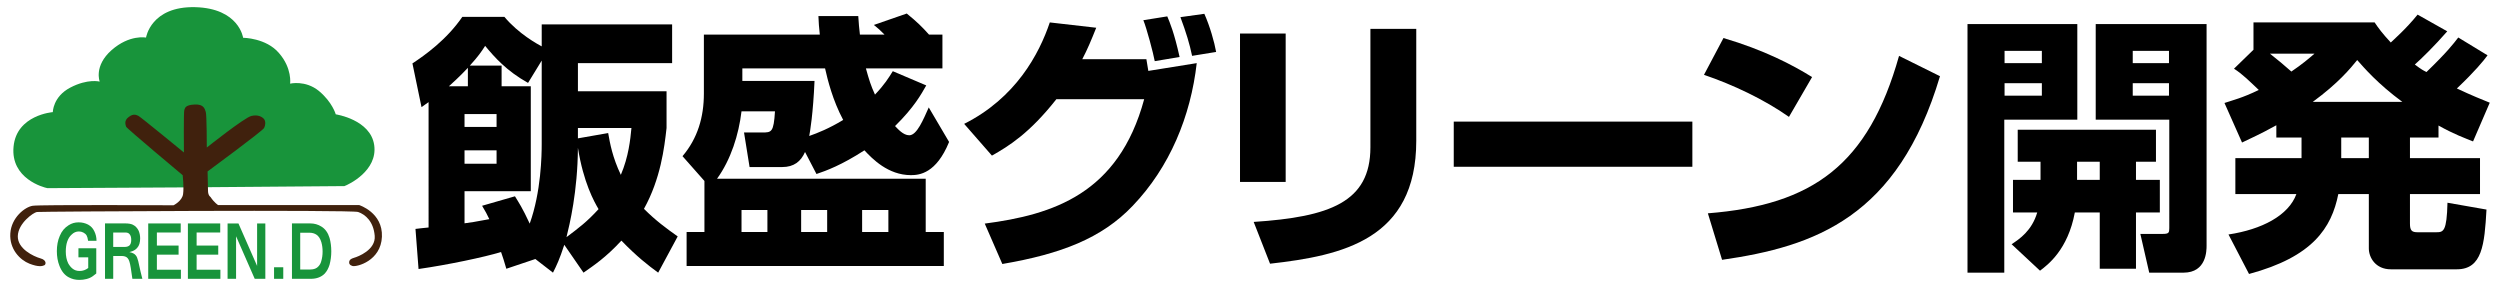 <?xml version="1.0" encoding="utf-8"?>
<!-- Generator: Adobe Illustrator 16.0.0, SVG Export Plug-In . SVG Version: 6.00 Build 0)  -->
<!DOCTYPE svg PUBLIC "-//W3C//DTD SVG 1.1//EN" "http://www.w3.org/Graphics/SVG/1.1/DTD/svg11.dtd">
<svg version="1.1" id="レイヤー_1" xmlns="http://www.w3.org/2000/svg" xmlns:xlink="http://www.w3.org/1999/xlink" x="0px"
	 y="0px" width="350px" height="39.54px" viewBox="0 0 350 39.54" enable-background="new 0 0 350 39.54" xml:space="preserve">
<g>
	<path fill="#18943B" d="M25.635,26.236L6.638,26.342c-0.527-0.098-5.17-1.326-4.74-5.815c0.42-4.447,5.497-4.83,5.497-4.83
		s0-2.154,2.446-3.435c2.441-1.282,4.117-0.839,4.117-0.839s-0.857-2.176,1.658-4.401c2.521-2.224,4.827-1.761,4.827-1.761
		s0.672-4.398,6.868-4.258c6.161,0.156,6.724,4.285,6.724,4.285s3.23,0.021,5.024,2.146c1.858,2.124,1.558,4.277,1.558,4.277
		s2.13-0.518,4.017,1.014c1.898,1.57,2.37,3.281,2.37,3.281s4.88,0.728,5.385,4.318c0.503,3.603-3.622,5.535-4.176,5.73
		L25.635,26.236z"/>
	<path fill="#18943B" d="M12.353,36.029h-1.371v-1.273h2.496v3.533c-0.179,0.141-0.348,0.275-0.508,0.391
		c-0.227,0.162-0.51,0.295-0.873,0.385c-0.32,0.08-0.642,0.121-0.973,0.121c-0.578,0-1.044-0.121-1.486-0.357
		c-0.562-0.289-0.998-0.803-1.313-1.605c-0.246-0.609-0.366-1.324-0.366-2.066c0-0.771,0.132-1.5,0.405-2.123
		c0.282-0.689,0.699-1.168,1.248-1.506c0.427-0.268,0.862-0.4,1.397-0.4c0.476,0,0.916,0.104,1.321,0.313
		c0.396,0.225,0.671,0.506,0.865,0.916c0.211,0.424,0.315,0.861,0.315,1.357h-1.175c-0.054-0.369-0.124-0.596-0.213-0.756
		c-0.101-0.166-0.256-0.301-0.459-0.406c-0.196-0.102-0.402-0.149-0.621-0.149c-0.396,0-0.726,0.149-1.023,0.446
		c-0.537,0.479-0.81,1.295-0.81,2.375c0,0.618,0.112,1.176,0.337,1.638c0.164,0.292,0.37,0.556,0.604,0.739
		c0.269,0.225,0.603,0.334,0.997,0.334c0.445,0,0.846-0.14,1.205-0.417V36.029z"/>
	<path fill="#18943B" d="M14.701,39.031v-7.754h2.822c0.47,0,0.813,0.062,1.059,0.177c0.364,0.171,0.636,0.457,0.827,0.845
		c0.141,0.334,0.213,0.699,0.213,1.066c0,0.585-0.137,1.037-0.408,1.326c-0.167,0.201-0.384,0.355-0.656,0.465
		c-0.101,0.035-0.251,0.08-0.442,0.141c0.424,0.08,0.732,0.231,0.903,0.465c0.129,0.14,0.242,0.426,0.336,0.803
		c0.076,0.336,0.188,0.803,0.328,1.479c0.089,0.396,0.17,0.736,0.247,0.988h-1.398c-0.048-0.375-0.122-0.852-0.219-1.506
		c-0.068-0.443-0.139-0.731-0.197-0.903c-0.069-0.224-0.155-0.386-0.254-0.487c-0.07-0.088-0.178-0.158-0.32-0.216
		c-0.144-0.048-0.273-0.075-0.397-0.075h-1.294v3.188H14.701z M15.849,34.572h1.594c0.287,0,0.503-0.066,0.664-0.192
		c0.176-0.157,0.265-0.421,0.265-0.787c0-0.376-0.079-0.624-0.231-0.805c-0.122-0.16-0.318-0.237-0.592-0.237h-1.699V34.572z"/>
	<polygon fill="#18943B" points="20.751,39.034 20.751,31.281 25.3,31.281 25.3,32.55 21.963,32.55 21.963,34.379 25.002,34.379 
		25.002,35.652 21.963,35.652 21.963,37.762 25.326,37.762 25.326,39.034 	"/>
	<polygon fill="#18943B" points="26.305,39.034 26.305,31.281 30.831,31.281 30.831,32.55 27.526,32.55 27.526,34.379 
		30.554,34.379 30.554,35.652 27.526,35.652 27.526,37.762 30.856,37.762 30.856,39.034 	"/>
	<polygon fill="#18943B" points="31.861,39.034 31.861,31.281 33.382,31.281 35.995,37.23 35.995,31.281 37.147,31.281 
		37.147,39.034 35.661,39.034 33.05,33.077 33.05,39.034 	"/>
	<rect x="38.367" y="37.416" fill="#18943B" width="1.29" height="1.618"/>
	<path fill="#18943B" d="M40.874,39.034v-7.757h2.551c0.579,0,1.117,0.15,1.57,0.442c0.541,0.325,0.929,0.883,1.146,1.603
		c0.158,0.57,0.239,1.184,0.239,1.887c0,0.627-0.081,1.256-0.239,1.842c-0.142,0.471-0.359,0.896-0.667,1.238
		c-0.463,0.481-1.13,0.745-1.939,0.745H40.874z M42.03,37.73h1.417c0.502,0,0.896-0.152,1.148-0.455
		c0.171-0.189,0.301-0.406,0.38-0.707c0.127-0.434,0.188-0.854,0.188-1.337c0-0.496-0.057-0.908-0.168-1.304
		c-0.154-0.526-0.381-0.855-0.683-1.065c-0.268-0.185-0.595-0.282-1.018-0.282H42.03V37.73z"/>
	<path fill="#40210D" d="M29.061,24c0,0,7.728-5.684,7.915-6.084c0.189-0.361,0.251-0.926-0.021-1.263
		c-0.271-0.302-0.837-0.637-1.748-0.425c-0.969,0.211-6.255,4.426-6.255,4.426s0-4.615-0.146-4.992
		c-0.143-0.378-0.228-1.098-1.562-1.031c-1.389,0.061-1.336,0.553-1.439,0.76c-0.114,0.209-0.057,5.953-0.057,5.953
		s-6.105-5.009-6.359-5.115c-0.249-0.105-0.671-0.4-1.368,0.149c-0.695,0.503-0.444,1.091-0.367,1.358
		c0.081,0.242,7.922,6.793,7.922,6.793s0.192,1.642,0.057,2.633c-0.131,0.987-1.336,1.575-1.336,1.575S5.611,28.64,4.58,28.808
		c-1.102,0.166-2.993,1.662-3.136,3.865c-0.145,2.201,1.347,3.721,2.684,4.246c1.271,0.49,1.792,0.348,2.056,0.227
		c0.263-0.084,0.384-0.73-0.502-0.968c-1.018-0.291-3.232-1.352-3.19-3.118c0.043-1.811,2.181-3.305,2.671-3.381
		c0.495-0.07,44.008-0.326,44.977,0c0.979,0.334,2.152,1.307,2.319,3.332c0.17,1.987-2.365,2.93-2.868,3.07
		c-0.49,0.145-0.651,0.294-0.704,0.549c-0.048,0.255,0.07,0.504,0.465,0.61c0.614,0.157,3.974-0.729,4.117-4.089
		c0.144-3.396-3.185-4.441-3.185-4.441H30.537c0,0-0.521-0.312-1.071-1.137c0,0-0.321-0.184-0.343-0.801
		C29.103,26.17,29.061,24,29.061,24"/>
	<path d="M74.949,36.261l-4.063,1.365c-0.352-1.211-0.431-1.445-0.739-2.344c-2.302,0.707-7.49,1.803-11.551,2.379l-0.43-5.613
		c0.774-0.08,0.846-0.113,1.835-0.2V14.296c-0.348,0.237-0.679,0.471-0.989,0.703l-1.272-6.122c1.726-1.132,4.8-3.316,6.986-6.517
		h5.889c1.988,2.379,4.643,3.823,5.225,4.134V3.412h18.257v5.427H80.909v3.935h12.408v5.15c-0.308,2.77-0.83,7.102-3.162,11.313
		c1.639,1.642,3.125,2.731,4.722,3.862l-2.732,5.072c-1.4-1.016-3.042-2.301-5.149-4.484c-2.198,2.377-3.856,3.469-5.307,4.484
		l-2.69-3.9c-0.66,2.025-1.053,2.85-1.582,3.9L74.949,36.261z M65.503,9.496c-1.171,1.252-2.266,2.229-2.656,2.581h2.656V9.496z
		 M75.838,8.482l-1.912,3.125c-3.005-1.68-4.688-3.589-6.006-5.186c-0.544,0.855-0.977,1.477-2.147,2.768h4.451v2.888h4.086v14.688
		h-9.276v4.498c0.662-0.074,1.626-0.232,3.471-0.58c-0.309-0.665-0.544-1.09-1.012-1.875l4.602-1.326
		c0.545,0.898,1.014,1.563,2.065,3.826c1.601-4.45,1.679-9.602,1.679-11.163V8.482z M65.034,17.773h4.486v-1.799h-4.486V17.773z
		 M65.034,22.92h4.486v-1.876h-4.486V22.92z M83.798,29.278c-0.624-1.054-2.11-3.706-2.89-8.585
		c-0.037,6.131-1.161,10.729-1.599,12.508C81.106,31.848,82.149,31.07,83.798,29.278 M80.909,19.369l4.235-0.742
		c0.253,1.444,0.604,3.396,1.774,5.854c1.095-2.576,1.329-4.959,1.483-6.557h-7.493V19.369z"/>
	<path d="M129.599,25.025v7.451h2.535v4.76H96.125v-4.76h2.496v-7.14l-3.069-3.472c2.118-2.496,2.992-5.462,2.992-8.774V4.847
		h16.229c-0.117-1.041-0.157-1.668-0.196-2.602h5.579c0.076,1.091,0.116,1.673,0.232,2.602h3.447
		c-0.563-0.577-0.951-0.929-1.493-1.355l4.604-1.598c1.478,1.205,2.147,1.871,3.118,2.953h1.875v4.729h-10.713
		c0.452,1.639,0.687,2.383,1.271,3.669c1.338-1.405,1.911-2.339,2.493-3.278l4.685,1.992c-0.691,1.207-1.677,3.041-4.37,5.689
		c0.388,0.395,1.144,1.291,1.99,1.291c1.087,0,1.991-2.265,2.73-3.9l2.847,4.834c-1.801,4.41-4.161,4.646-5.344,4.646
		c-3.199,0-5.419-2.303-6.51-3.475c-3.205,2.07-5.322,2.85-6.713,3.316l-1.602-3.084c-0.584,1.331-1.556,2.11-3.197,2.11h-4.567
		l-0.777-4.84h2.537c1.309,0,1.616,0,1.797-2.965h-4.685c-0.391,3.277-1.483,6.749-3.428,9.442H129.599z M103.812,32.476h3.625
		v-3.08h-3.625V32.476z M103.928,11.335h10.105c-0.195,4.598-0.632,7.135-0.74,7.701c1.168-0.41,2.747-1.033,4.751-2.244
		c-1.476-2.769-2.175-5.615-2.535-7.217h-11.581V11.335z M112.16,32.476h3.643v-3.08h-3.643V32.476z M120.697,32.476h3.676v-3.08
		h-3.676V32.476z"/>
	<path d="M134.983,17.341c7.216-3.627,10.49-9.754,11.989-14.202l6.5,0.745c-0.703,1.752-1.199,2.962-1.955,4.406h8.977
		c0.041,0.271,0.234,1.404,0.271,1.637l6.777-1.089c-0.848,7.446-3.77,14.549-8.961,19.974c-4.339,4.563-10.066,6.744-18.255,8.147
		l-2.462-5.655c9.523-1.247,18.729-4.135,22.321-17.418h-12.292c-3.766,4.781-6.673,6.574-9.023,7.9L134.983,17.341z M161.664,8.562
		c-0.195-1.09-1.129-4.604-1.596-5.734l3.35-0.535c0.355,0.847,0.973,2.29,1.725,5.686L161.664,8.562z M166.893,7.82
		c-0.352-1.682-0.82-3.237-1.635-5.419l3.35-0.468c0.781,1.754,1.41,3.975,1.65,5.34L166.893,7.82z"/>
	<path d="M179.994,25.474h-6.393V4.697h6.393V25.474z M198.277,19.718c0,13.809-10.338,16.061-20.471,17.201l-2.291-5.85
		c10.65-0.701,16.342-2.769,16.342-10.451V4.039h6.42V19.718z"/>
	<rect x="203.525" y="17.025" width="33.406" height="6.323"/>
	<path d="M250.455,16.363c-3.479-2.451-7.879-4.523-11.898-5.887l2.729-5.152c5.691,1.682,9.637,3.746,12.406,5.463L250.455,16.363z
		 M239.102,29.865c14.707-1.171,22.471-6.789,26.764-22.041l5.732,2.844c-5.887,19.781-17.555,23.844-30.508,25.708L239.102,29.865z
		"/>
	<path d="M275.449,3.371h15.375v13.383H280.6v21.418h-5.15V3.371z M280.639,8.838h5.221v-1.72h-5.221V8.838z M280.639,13.396h5.221
		v-1.75h-5.221V13.396z M285.674,25.179v-2.537h-3.193v-4.48h19.354v4.48h-2.797v2.537h3.34v4.566h-3.34v7.881h-5.072v-7.881h-3.488
		c-0.971,5.225-3.779,7.322-4.875,8.152l-3.977-3.707c1.127-0.738,2.846-1.909,3.586-4.445h-3.393v-4.566H285.674z M293.965,22.642
		h-3.176v2.537h3.176V22.642z M293.4,3.371h15.521v31.018c0,0.662,0,3.783-3.229,3.783h-4.801l-1.242-5.424h3.117
		c0.854,0,0.934-0.154,0.934-0.813V16.753H293.4V3.371z M298.584,8.838h5.074v-1.72h-5.074V8.838z M298.584,13.396h5.074v-1.75
		h-5.074V13.396z"/>
	<path d="M318.686,17.536c-2.457,1.364-3.625,1.833-4.801,2.417l-2.459-5.537c1.174-0.392,2.496-0.701,4.803-1.821
		c-1.328-1.259-2.307-2.239-3.471-2.978l2.729-2.652V3.139h16.961c0.516,0.779,1.1,1.562,2.262,2.812
		c0.314-0.314,2.154-1.912,3.754-3.904l4.152,2.339c-1.771,2.03-3.686,3.905-4.541,4.647c0.975,0.736,1.168,0.815,1.633,1.051
		c2.908-2.807,3.748-3.926,4.451-4.834l4.098,2.496c-0.563,0.777-1.793,2.271-4.295,4.64c2.148,1.011,3.549,1.563,4.605,1.991
		l-2.34,5.422c-1.145-0.469-2.611-0.979-4.836-2.225v1.682h-3.996v2.883h9.807v5.031h-9.807v4.135c0,0.978,0.27,1.209,1.068,1.209
		h2.615c1.012,0,1.469-0.112,1.57-4.133l5.461,0.957c-0.275,4.894-0.6,8.363-4.148,8.363h-9.252c-2.121,0-3.072-1.637-3.072-2.923
		v-7.608h-4.273c-0.955,4.746-3.568,8.779-12.5,11.185l-2.875-5.529c4.658-0.701,8.412-2.653,9.504-5.655h-8.543v-5.031h9.264
		v-2.883h-3.527V17.536z M317.789,7.512c1.09,0.856,2.031,1.638,3.002,2.505c1.568-1.064,2.379-1.767,3.238-2.505H317.789z
		 M336.318,14.257c-3.473-2.57-5.305-4.721-6.309-5.85c-0.947,1.168-2.646,3.238-6.215,5.85H336.318z M327.773,22.138h3.863v-2.883
		h-3.863V22.138z"/>
</g>
<g>
</g>
<g>
</g>
<g>
</g>
<g>
</g>
<g>
</g>
<g>
</g>
</svg>
